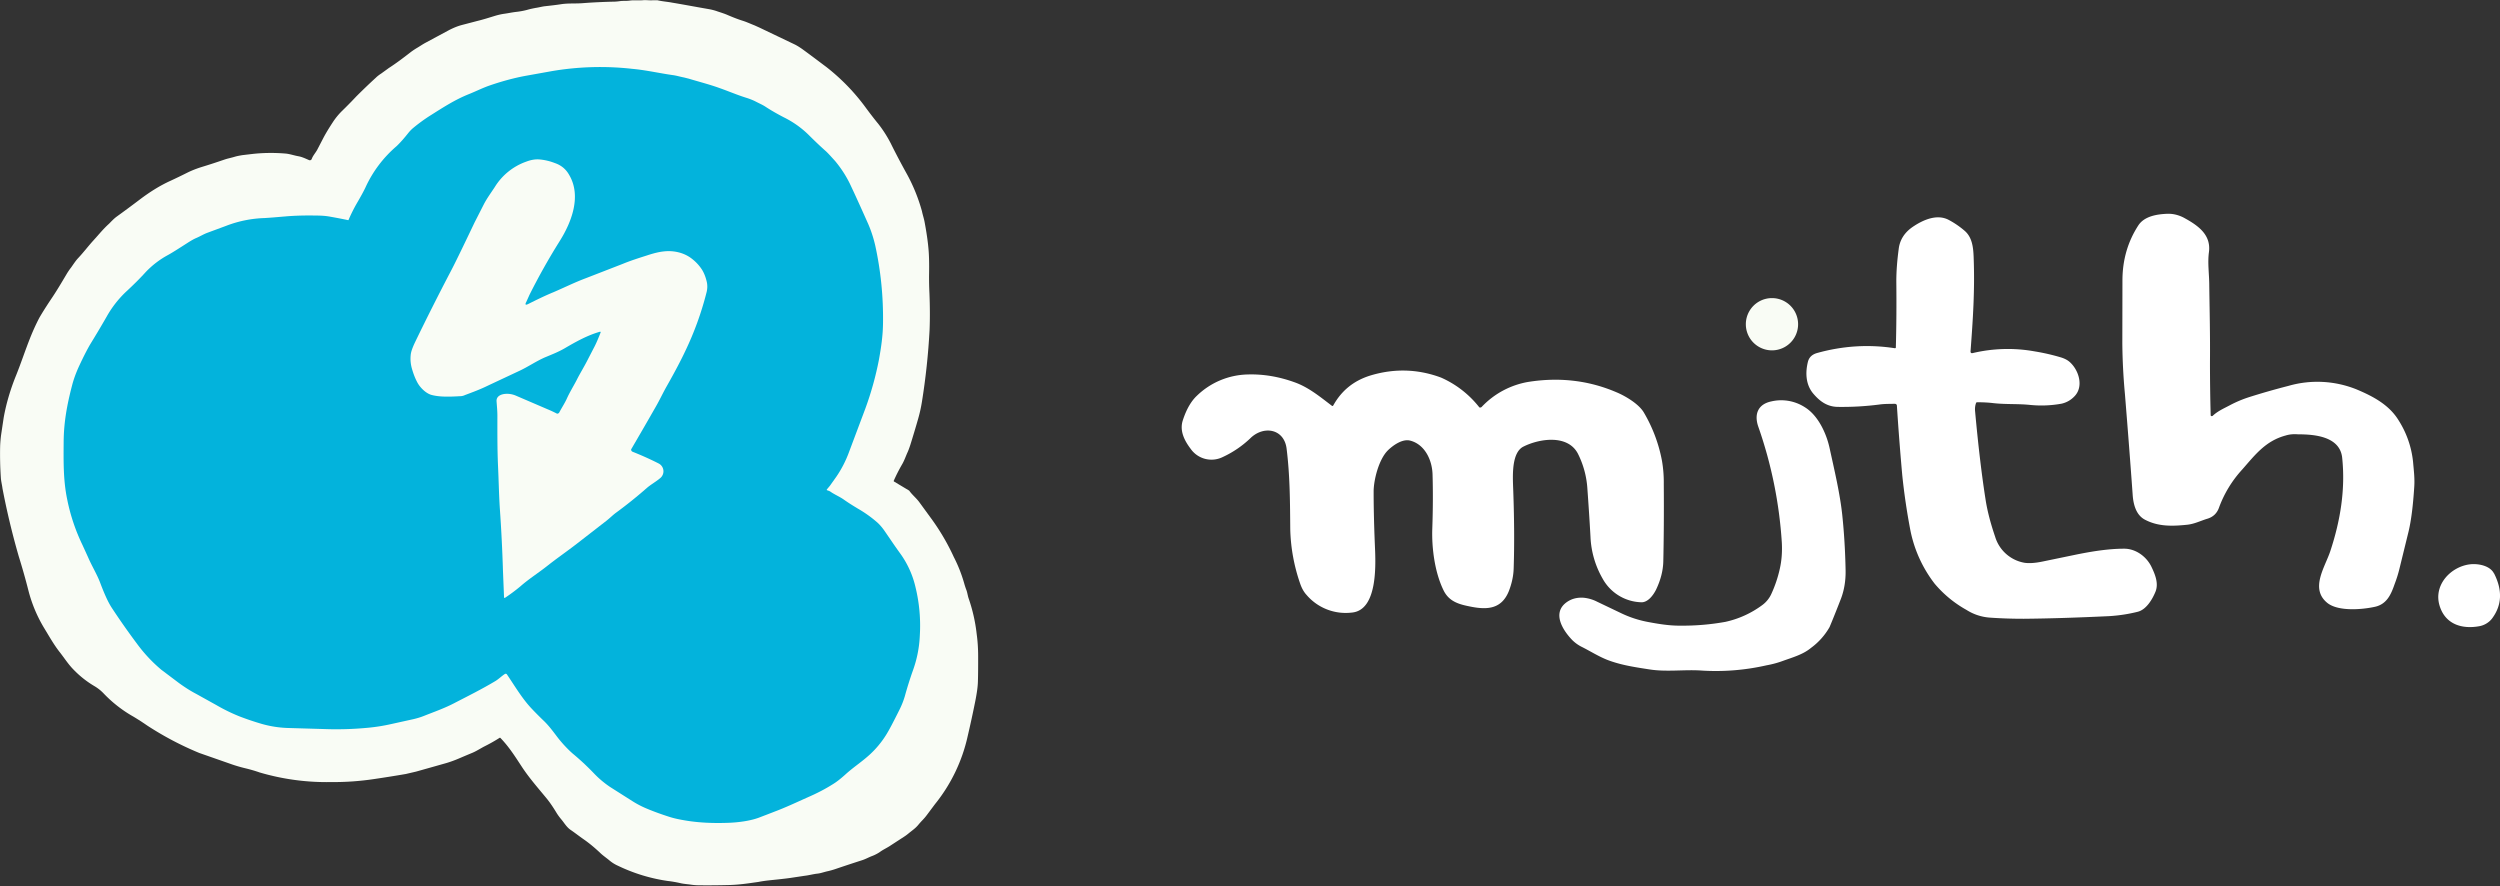<svg width="2105" height="746" fill="none" xmlns="http://www.w3.org/2000/svg"><rect width="100%" height="100%" fill="#333333" stroke="none"/><g clip-path="url(#a)"><path d="m752.7 405.4 12.5 7.5c.3.1.5.4.7.7 2.6 3.5 5.9 6 8.5 9.7l10 13.7a188.6 188.6 0 0 1 18.7 32 121 121 0 0 1 8.7 22 67 67 0 0 0 1.7 5.3c1 2.4 1.2 4.8 2 7.3a138 138 0 0 1 6.9 30.5c.8 5.8 1.2 12 1.2 18.8 0 7.7 0 14.7-.2 21-.1 4.3-.9 9.9-2.3 16.9a918.7 918.7 0 0 1-6.3 29 138.8 138.8 0 0 1-27.7 57.5l-6.5 8.7a44.7 44.7 0 0 1-3.7 4.4 73.8 73.8 0 0 0-3.6 4c-2.5 3.1-5.5 5-8.5 7.5a36 36 0 0 1-3.7 2.7l-12.3 8c-2.7 1.7-5.6 3-8.1 4.9-2 1.3-4.1 2.4-6.2 3.2-3 1.1-5.5 2.6-8.6 3.6a1273 1273 0 0 0-22.1 7.3c-2.3.8-4.5 1.4-6.6 1.9-3 .6-6 1.8-9 2.1-3.6.4-7 1.4-10.6 1.8l-10 1.5c-3.7.6-7.4 1-11 1.4-6 .7-12.1 1.1-18.1 2.3l-7.1 1c-7 1-12.9 1.5-17.8 1.6-7.6.2-15.9.3-24.7.2-2.6 0-5-.2-7-.5-3.3-.5-6.3-.6-9.5-1.4-3.2-.7-6.5-1.3-10-1.7a143.9 143.9 0 0 1-42-12.8 30.5 30.5 0 0 1-7-4.3c-2.8-2.4-5.8-4.3-8.5-7-4.3-4-8.7-7.7-13.3-10.9-4.3-3-7.3-5.4-11.1-8-3.4-2.3-5.3-5.8-7.9-8.9a47.6 47.6 0 0 1-3.7-5c-2.6-4.3-5.5-8.8-8.7-12.7-7-8.5-14.3-16.8-20.3-25.8-5.8-8.8-11.1-17.4-18.5-25-.3-.3-.5-.3-.8-.1-3.8 2.4-7.8 4.7-12 6.8-3.6 1.8-7 4.1-10.7 5.7a1081 1081 0 0 0-11.4 4.8c-3.5 1.5-7 2.8-10.7 3.9a11443.1 11443.1 0 0 1-25.5 7.2l-8.6 2c-9.3 1.6-18.1 3-26.3 4.2a229.9 229.9 0 0 1-36.7 2.6 199.5 199.5 0 0 1-60.1-8.1c-4-1.4-8.2-2.6-12.4-3.6-4.1-1-8.2-2.2-12.1-3.6l-26.3-9.2a265.9 265.9 0 0 1-43.7-23c-3.9-2.7-7.8-5.2-11.6-7.5A107.9 107.9 0 0 1 87 583.6a35.6 35.6 0 0 0-7.7-6A82.9 82.9 0 0 1 62.1 564c-4.4-4.4-7.7-9.6-11.5-14.5-4.9-6.1-9-13.4-13.2-20.3A117.8 117.8 0 0 1 24 497.5c-2.2-8.7-4.9-18.4-8.2-29a633.2 633.2 0 0 1-13.7-57.2c-.4-3.2-1.2-6-1.4-9.3a296 296 0 0 1-.6-25.4c.1-3.7.4-7.3.9-10.9l2.1-14c2.2-12.3 5.9-24.5 10.6-36 4-10 7.4-20.3 11.3-30.2 2.5-6.4 5.2-12.3 8-17.7 1.7-3 5-8.4 10-15.9 4.5-6.6 8.5-13.4 12.6-20.3 1.4-2.4 2.8-4.5 4.3-6.4 2-2.8 3.8-5.7 6.2-8.2 4.4-4.7 8.4-10 12.6-14.6 4.3-4.7 8.3-9.7 13-13.9 2-2 4-4.2 6.4-6a969 969 0 0 0 20-14.8c8-6 16.3-11.3 25.3-15.4a491 491 0 0 0 14.1-6.8c4-2 8.4-3.7 13-5.1 5.9-1.8 12-3.8 18.4-6 2.9-1 5.8-1.5 8.7-2.4 2-.6 4.2-1 6.7-1.4l6.8-.8c9.9-1.2 19.7-1.3 29.4-.5 4 .4 7.3 1.7 11 2.3 3.1.6 5.9 2 8.7 3.2a1.7 1.7 0 0 0 2.3-1c1-2.8 3.2-5.1 4.6-7.7l5.3-10.2c2-3.8 4.7-8.2 7.9-13.1 2.1-3.2 4.6-6.3 7.4-9.1A377.5 377.5 0 0 0 300 81.2c5.2-5.2 10.7-10.5 16.4-15.7 1.3-1.3 2.9-2.5 4.6-3.6l6.5-4.7c6.2-4 12-8.4 17.8-12.9 1.8-1.4 3.6-2.6 5.4-3.7 2.6-1.5 5-3.2 7.6-4.6L378 25.4c3.5-1.8 7-3.3 10.7-4.3l13-3.4c5.4-1.3 10.6-3 15.9-4.6 2.5-.7 4.8-1.2 6.9-1.5 3.1-.4 6.2-1.1 9.4-1.5 3.7-.4 7.2-1 10.7-2 2.1-.6 4.2-1 6.2-1.4 2.9-.4 5.6-1.2 8.4-1.5 4.5-.5 9.2-1 14.2-1.8 5.7-.7 11.2-.3 16.8-.7 9-.7 17.8-1.1 26.4-1.3 1.9 0 3.8-.2 5.8-.5 2.6-.3 5.2 0 7.8-.4 3.6-.5 7.2 0 11-.3 2.9-.3 5.8.3 8.8 0h3.5c4.1 1 8.8 1.3 12.3 2C576.5 4 587 6 597.5 7.8c2.5.5 4.7 1.1 6.6 1.8 3 1 6 1.9 8.9 3.2 4 1.7 8 3.3 12.1 4.6 3.6 1.1 6.9 2.7 10.3 4l4.2 1.9a60816.8 60816.8 0 0 0 29.7 14.2c2 1 4 2.3 5.9 3.6 8 5.8 14.8 11 20.7 15.4A172.5 172.5 0 0 1 729 90.7a356 356 0 0 0 11 14.2 102 102 0 0 1 10.9 17.6c4.1 8.2 8.4 16.3 12.9 24.4a145.7 145.7 0 0 1 12.5 31c.6 3 1.6 5.8 2.2 9 1.8 9.6 3 18 3.5 25.5.3 4.5.4 10.2.3 17.1-.1 5.8 0 11.6.3 17.6.4 10.5.5 20.8.1 30.8a573.8 573.8 0 0 1-6.5 60.8 121 121 0 0 1-3 13.5c-2.1 7.4-4.4 15-6.7 22.4-.8 2.4-1.6 4.7-2.6 6.8-1.3 3-2.4 6.1-4 9-2.9 5-5.3 9.7-7.4 14.5 0 .2 0 .4.2.5Z" fill="#F9FCF5"/><path d="M696.4 412.8c1 .3 2.2.7 3 1.3 3.6 2.5 7.7 4.1 11.3 6.7 3.7 2.6 7.7 5.1 11.7 7.5a101 101 0 0 1 15.1 10.6c2.8 2.3 5 4.9 7 7.7 4.5 6.5 8.8 13 13.4 19.3a78.6 78.6 0 0 1 13 28.7 136.4 136.4 0 0 1 3.6 40.3 98.5 98.5 0 0 1-5.7 29.3c-2.5 7-4.8 14.3-6.9 21.9a69 69 0 0 1-4.6 11.6c-5 10-8.7 17.2-11.4 21.4a79.3 79.3 0 0 1-13.5 16.2c-6.6 6.1-14.3 11-21 17.2-3.5 3.1-6.6 5.6-9.5 7.4-6.9 4.4-13.9 8-21.7 11.4-9.6 4.3-18.7 8.6-28.3 12.2a1678 1678 0 0 1-13 5c-7.3 2.7-17.1 4-25.4 4.3-13.3.5-25.3-.1-36.1-1.9-4.8-.8-9.5-1.7-14.1-3.2-6.2-2-12.4-4.2-18.6-6.8a78.7 78.7 0 0 1-12.3-6.4l-18.6-11.8c-4.5-3-9-6.7-13-10.8a214 214 0 0 0-17.4-16.4c-4.9-4-10.9-10.5-15.1-16.2-3.5-4.6-6.8-9-11.1-13-3.3-3.2-6.5-6.4-9.7-9.8-8-8.5-14.1-19-20.7-28.7a1.3 1.3 0 0 0-1.7-.3c-2.8 1.8-5 4.1-7.9 5.9-11.7 7-23.6 12.9-35.6 19.1-7.8 4-16.1 6.9-24.4 10.2-3 1.2-6 2.1-9 2.8l-19 4.2a152 152 0 0 1-18.6 3 280.7 280.7 0 0 1-32.9 1.3l-34.1-1a90.5 90.5 0 0 1-23.3-3.5 240 240 0 0 1-18.4-6.2 149 149 0 0 1-19.7-9.6l-17.1-9.5c-4.8-2.5-9.6-5.6-14.3-9l-15-11.3a125.2 125.2 0 0 1-20.1-21.4A605 605 0 0 1 94 511.6c-3-4.6-6.2-11.7-9.8-21.3-2.7-7-7-14-10-21L69.5 459a160.7 160.7 0 0 1-13-38.9c-3.3-16-3-32-2.9-48 .1-16.3 2.8-31.3 7.2-48 1.3-5 3.3-10.5 6.1-16.5 3.6-7.7 6.6-13.5 9-17.6 4.5-7.3 9.1-15 13.8-23.2a88 88 0 0 1 17-21.7c5.4-5 10.6-10.1 15.6-15.6a75 75 0 0 1 19-14.7c3-1.6 8.7-5.2 17.4-10.8 2.4-1.5 4.6-2.8 6.8-3.7 3.2-1.4 6.1-3.2 9.4-4.4l15.4-5.7a98.1 98.1 0 0 1 32.5-6.6c6.6-.4 13-1 19-1.5 6.4-.5 14.7-.8 24.7-.6 4.8 0 8.8.4 11.8 1a448.7 448.7 0 0 1 15 2.9l.2-.3a133 133 0 0 1 7.7-15.2c2.2-3.8 4.4-7.7 6.4-11.8A100.7 100.7 0 0 1 334 123c3.5-3.4 6.6-7 9.6-10.8 1.3-1.6 2.6-3 4-4.2 4.8-4 10-7.8 15.6-11.3 10.3-6.5 19.9-12.7 31-17.2 5.8-2.3 11-4.9 16.6-7 11.1-3.9 21.7-6.8 32-8.7l21.2-3.8a242.4 242.4 0 0 1 68.7-2c11.1 1 22.3 3.6 33.5 5.2 3.3.4 6.4 1.4 9.6 2l4 1c8.6 2.6 18 5 26.2 8 7.7 2.7 15.3 6 23.2 8.4 2.4.8 4.7 1.7 6.9 2.8 3 1.6 6 2.8 8.8 4.7 4.6 3 9.7 5.9 15.1 8.7a80.6 80.6 0 0 1 20.6 14.5c5 5 10 9.8 15 14.2 2.6 2.5 5 5.3 7.5 8a95.6 95.6 0 0 1 12.4 19c5.4 11.4 10.5 22.8 15.5 34 2.6 6 4.5 12 5.9 18 4.7 21.4 6.9 43.2 6.6 65.4-.1 10.8-1.6 20.8-3.5 31.3a268 268 0 0 1-11.3 40.6l-14 37.3a94 94 0 0 1-10.3 20l-5.6 7.9-2.5 3c-.3.4-.2.7.2.8Z" fill="#03B3DC"/><path d="M505.7 280a.5.5 0 0 0 0-.5.5.5 0 0 0-.5-.2c-10.6 3-20.4 8.5-29.8 14-5 2.9-10.3 5-15.6 7.2-8 3.3-15.1 8.4-23 12L411 324.6c-6.5 3.2-12.7 5.5-19.4 8-1.4.7-2.9 1-4.3 1-7.4.4-16.3.9-23.7-1-4.9-1.2-9.9-6.3-12.1-10.4-1.7-3.1-3.3-7-4.6-11.6-1.1-3.7-1.5-7.5-1.1-11.6.2-2.6 1.4-6 3.5-10.5 9.9-20.5 20-40.5 30.2-60 3.3-6.2 10-20 20.1-41.2l7.8-15.3c2.7-5.2 6-9.6 9.2-14.5a51.1 51.1 0 0 1 26.5-21.4c4.2-1.6 8-2.2 11.7-1.8 4 .4 8 1.3 12.4 3 5.3 1.8 9.3 5.1 12 9.9 10.6 17.8 2.1 39.9-8 55.9a542 542 0 0 0-25.4 45.2l-2.7 6c-1.2 2.2-.6 2.8 1.6 1.7 7.2-3.6 14.1-7 21.4-10 9.1-3.9 17.7-8.2 27.3-11.8l30.9-12c6.8-2.8 13.8-5 20.7-7.2 5.4-1.8 10-2.9 13.8-3.3 8.4-1 17.5 1 24.2 6.5a37 37 0 0 1 8.1 8.9c1.8 2.9 3.1 6.3 4 10.2.7 3 .6 6.2-.4 9.7a263 263 0 0 1-17.6 48.4c-3.6 7.7-8.8 17.6-15.6 29.6-3.2 5.6-6 11.7-9.3 17.4a3846.6 3846.6 0 0 1-20.8 36 2 2 0 0 0 1.3 2c7.8 3.1 15.1 6.4 21.8 9.8a7.4 7.4 0 0 1 1.6 12.2c-3.7 3.2-7.9 5.4-11.5 8.5-8.3 7.3-16.9 14.2-25.9 20.8-2.5 1.8-5.4 4.7-8.1 6.8l-25 19.4c-8 6.2-16.3 11.9-24.3 18.2-7.5 6-15.7 11.1-23 17.5a147.7 147.7 0 0 1-13.3 9.9.6.6 0 0 1-.5-.3l-.1-.3-.9-22.2a1307 1307 0 0 0-2.6-52c-.8-11.9-1-24.7-1.6-37.2-.6-14-.5-27.7-.5-41.4 0-4.2-.4-8.1-.7-12.2-.3-4.6 4.3-6.2 8.2-6.3 2.7-.1 5.4.4 8 1.5l27 11.6a101.2 101.2 0 0 1 7.7 3.6 2 2 0 0 0 2-1.2c2-3.8 4.4-7.4 6.2-11.3 2.4-5.4 5.5-10.3 8.2-15.5 3-6 6.6-11.7 9.5-17.5l4.7-9.1c2.5-4.6 4.3-9.1 6.1-13.7Z" fill="#F9FCF5"/><path d="M1934.9 365.7c-3.8-.3-7.2 0-10.4 1-17 4.6-25.7 16.3-36.7 28.8a96.6 96.6 0 0 0-19.5 32.2c-1.7 4.6-5 7.7-9.8 9.1-5.6 1.7-10.6 4.3-16.6 5-13.2 1.4-24.9 1.6-36-4.3-7.5-4-9.7-13.2-10.2-21-2-28-4.2-56.2-6.5-84.6a513 513 0 0 1-2.2-42.6l.1-53.1c0-17.3 4.5-32.7 13.3-46.3 5.1-8 16.1-9.6 24.8-9.9 4.6-.1 9 1 13.2 3.1 12 6.5 23.6 14.3 21.5 29.4-1.2 9.1.3 18.5.3 27.9.3 21.8.8 41.6.6 64a1633.4 1633.4 0 0 0 .6 45.5l.5.4a1.1 1.1 0 0 0 1.2-.2c4.3-4 9-6 14.1-8.7a99 99 0 0 1 16.5-7c10.4-3.3 21.5-6.5 33.2-9.5a88.2 88.2 0 0 1 57.4 3c14.3 6 27.6 13.2 35.5 26.3a80.6 80.6 0 0 1 12 34.7c.6 7 1.5 13.9 1 21-1 15.6-2.5 28.1-4.8 37.7l-7.8 31.8c-1 4-2.3 8.2-4 12.6-3 8.7-6.6 16.7-16.4 18.9-10.3 2.3-30.4 4.2-39.9-3-15.2-12-2.4-30 2.2-43.8 8.6-26 12.8-52.2 10-78.8-2-18-23.7-19.6-37.2-19.6ZM1595.2 340c-4.2.1-8.5 0-12.7.6a244.1 244.1 0 0 1-35.3 2c-8.9-.2-15.1-4.8-20.7-11.5-6.1-7.5-6.5-17.4-4.2-26.6 1-3.7 3.5-6.1 7.8-7.3 21.6-6 43.4-7.4 65.3-4 .6 0 .9-.2.9-.7.5-18.1.6-36.6.4-55.6 0-9 .8-18.2 2-27.2.9-7.7 4.9-14 12-18.8 8.6-5.8 20.3-11 30.2-5.7 4.7 2.5 9.1 5.5 13.3 9.1 6.4 5.5 7.3 14 7.6 22.1 1.1 27.8-.6 52.6-2.6 79.3-.1 1.3.5 1.9 1.8 1.6a128 128 0 0 1 52.4-1.4 177 177 0 0 1 21.8 5c3 .9 5.6 2.2 7.6 4 7.6 6.8 12 20.8 3.7 29a21 21 0 0 1-10.7 6 94.4 94.4 0 0 1-26.9 1c-10-1-20.5-.3-30.8-1.5-4.2-.5-8.6-.7-13.3-.7-.5 0-.8.2-1 .7-.7 2-1 4.2-.8 6.6 2.7 29.7 5.7 54.7 8.9 75 1.5 9.5 4.2 19.8 8 30.9a31.4 31.4 0 0 0 25 22c3.8.5 8.6.2 14.5-1l26.6-5.5c14-2.9 28.6-5.4 42.6-5.4 9.8 0 18.7 6.7 22.8 15 3.1 6.4 6.3 14 3.6 21-2.6 6.5-7.8 15.3-15 17.1-8 2-16 3.2-24.3 3.7-25.6 1.2-49.5 2-71.6 2.2-9.7 0-19.4-.3-29.1-1a42.2 42.2 0 0 1-19.3-6.5 95.9 95.9 0 0 1-26.7-22 107.8 107.8 0 0 1-20.5-45.2 544 544 0 0 1-6.8-46.2 2302 2302 0 0 1-4.5-58.3c0-1.2-.7-1.8-2-1.8Z" fill="#fff"/><path d="M1492 295a22 22 0 1 0 0-44 22 22 0 0 0 0 44Z" fill="#F9FCF5"/><path d="M1122.6 341.4c7-12.6 17.4-21 31.5-25.3 20-6 39.8-5.4 59.2 1.8a84 84 0 0 1 32.3 25.1 1.8 1.8 0 0 0 2-.4 70.3 70.3 0 0 1 39-21c26.4-4.2 51.2-1.3 74.5 8.7 7.2 3 18.7 9.7 23 17a125.3 125.3 0 0 1 15.3 40.8 107 107 0 0 1 1.5 19.2c.2 25.5 0 47.3-.4 65.4-.2 8-2.3 15.9-6.2 24-2.4 4.7-7 10.8-12.6 10.4a38.4 38.4 0 0 1-32.3-19.9 77 77 0 0 1-10.2-35c-.7-13-1.6-26.5-2.6-40.4a76.2 76.2 0 0 0-8-29.8c-8.4-16.2-32-12.9-45.8-6-9.8 4.8-9.1 23.2-8.8 33 1 25.5 1.2 48.8.5 69.9-.2 6-1.5 12.2-4 18.7-6 15-17.7 16-31.6 13.3-9.8-1.9-18.7-4-23.5-14-7.4-15.2-10-35.7-9.4-52 .6-17.1.6-32.4.2-45.7-.4-11.9-6.5-25-18.8-28.2-6.5-1.7-14.4 3.9-18.8 8.2-7.8 7.8-12 25.2-12 34.7 0 12 .3 26.6 1 44 .6 14.3 3.4 56-19.5 57.9a43.3 43.3 0 0 1-38-14.9c-2.4-2.6-4.2-6-5.5-9.9a150.4 150.4 0 0 1-8.2-45c-.2-22.9-.2-45.2-3.1-68.4-2.2-16.8-19.6-19.5-30.7-8.4a85.8 85.8 0 0 1-23 15.6 21.4 21.4 0 0 1-27-6.8c-5.4-7.1-9.5-15.3-6.7-24 3-9.3 7-16.2 11.9-20.8a63.5 63.5 0 0 1 42.8-17.9c13-.4 26.1 1.8 39.2 6.5 12 4.2 21.8 12.4 31.7 19.9.4.3.8.2 1.1-.3Z" fill="#fff"/><path d="M1491.6 499.8a104 104 0 0 0 7-20.9c1.6-7 2.1-14.3 1.7-22a364.9 364.9 0 0 0-19.8-97.6c-3.6-10.3-.5-18.9 10.9-21.3a36.7 36.7 0 0 1 28.3 4.9c11 6.8 18 21.6 20.8 34.3 4 18.4 8.8 38.4 10.7 56.6 1.5 14.4 2.5 30 2.8 46.8.1 7.8-1 15.7-3.8 23.2-3.3 8.5-6.5 16.6-9.7 24.2a56.1 56.1 0 0 1-15.6 17.5c-6.7 5.6-15.5 8-23.5 10.9-4.3 1.6-9 2.9-14 3.8a191.7 191.7 0 0 1-56.3 4.3c-14-.7-28.2 1.3-41.9-.8-13-2-25-3.8-36.4-8.3-7.3-3-13.6-7-20.5-10.5a31 31 0 0 1-8.5-6c-8-8.3-17-22.6-5-31.6 4.2-3.1 9-4.4 14.7-4a32 32 0 0 1 11.4 3.4l20.3 9.7a90.7 90.7 0 0 0 22.4 7.3c9 1.7 18.2 3.2 27.2 3.1a202 202 0 0 0 38-3.2 81 81 0 0 0 31-14.1 24 24 0 0 0 7.8-9.7ZM2100 482.8c7.1 14 6.7 26.5-1.4 37.6-2.4 3.4-6.5 6-10.7 6.8-14.8 2.8-29-1.4-33.8-17.3-5.2-17.3 9.3-32.6 25.3-34.7 6.8-.9 17.1.9 20.5 7.6Z" fill="#fff"/></g><defs><clipPath id="a"><path fill="#fff" d="M0 0h2105v746H0z"/></clipPath></defs></svg>
